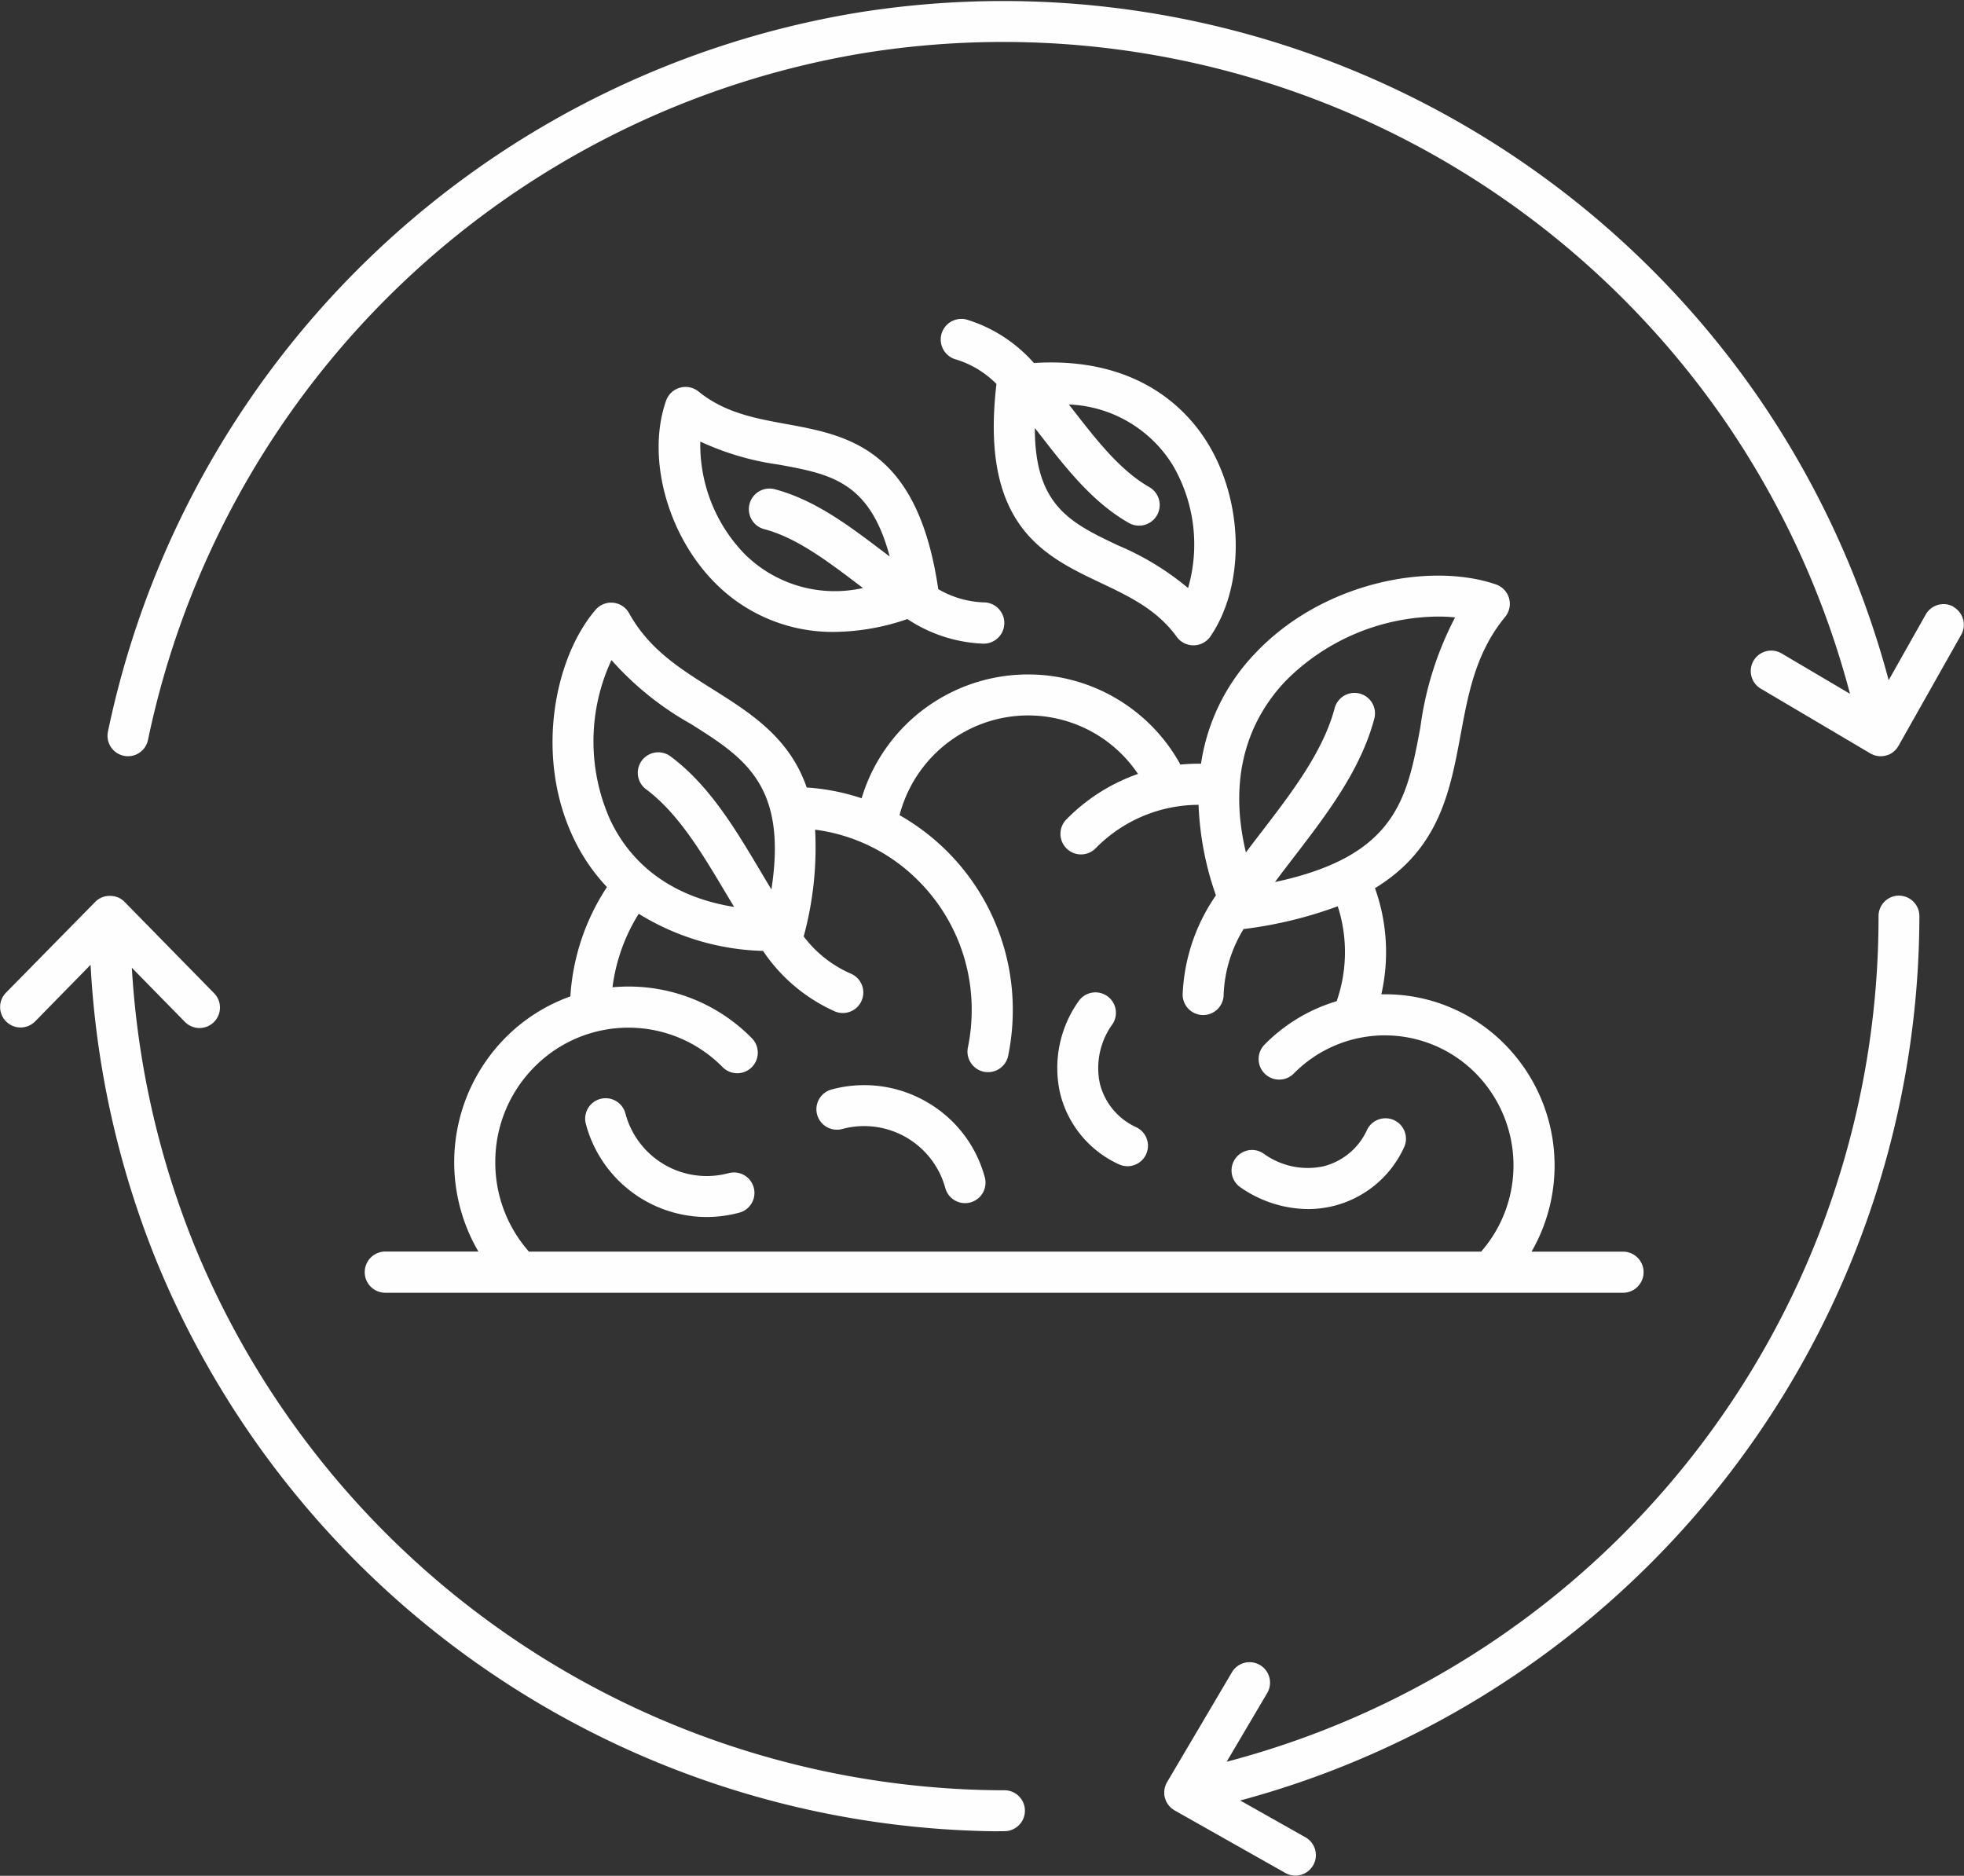 <?xml version="1.0" encoding="UTF-8"?>
<svg xmlns="http://www.w3.org/2000/svg" xmlns:xlink="http://www.w3.org/1999/xlink" id="Group_436" data-name="Group 436" width="169.679" height="162.059" viewBox="0 0 169.679 162.059">
  <rect x="0" y="0" width="169.679" height="162.059" fill="#333333" stroke="none"/>
  <defs>
    <clipPath id="clip-path">
      <rect id="Rectangle_161" data-name="Rectangle 161" width="169.679" height="162.059" fill="#fefefe"></rect>
    </clipPath>
  </defs>
  <g id="Group_435" data-name="Group 435" clip-path="url(#clip-path)">
    <path id="Path_474" data-name="Path 474" d="M97.5,214.066a1.776,1.776,0,0,0,1.776,1.776H206.253a1.776,1.776,0,0,0,0-3.551h-7.948a14.89,14.89,0,0,0-2.3-17.9,14.5,14.5,0,0,0-10.376-4.336l-.3,0a16.413,16.413,0,0,0-.55-9.168c5.564-3.389,6.493-8.38,7.4-13.258.678-3.651,1.318-7.1,3.848-10.182a1.772,1.772,0,0,0-.793-2.8c-5.644-1.944-14.974-.243-20.816,5.965a17.434,17.434,0,0,0-4.668,9.523,16.292,16.292,0,0,0-1.794.077,1.784,1.784,0,0,0-.1-.209,15.016,15.016,0,0,0-27.427,3.117,18.913,18.913,0,0,0-4.745-.93c-1.49-4.319-4.861-6.44-8.165-8.518-2.81-1.767-5.464-3.436-7.179-6.537a1.771,1.771,0,0,0-2.893-.3c-3.547,4.128-5.25,12.593-1.961,19.612a16.3,16.3,0,0,0,2.941,4.344,19.343,19.343,0,0,0-3.162,9.448,14.981,14.981,0,0,0-5.631,3.591,15.288,15.288,0,0,0-2.314,18.452H99.276a1.776,1.776,0,0,0-1.776,1.776M177,163.045a18.775,18.775,0,0,1,13.222-5.623,14.343,14.343,0,0,1,1.479.074,28.513,28.513,0,0,0-3,9.489c-1.144,6.163-2.076,11.135-12.561,13.372.526-.706,1.071-1.418,1.622-2.136,2.841-3.7,5.779-7.527,6.96-11.979a1.771,1.771,0,1,0-3.425-.908c-1,3.766-3.717,7.306-6.346,10.73-.441.575-.885,1.152-1.322,1.734-1.731-7.232.733-11.947,3.373-14.752m-58.184-1.863a26.338,26.338,0,0,0,6.817,5.493c4.642,2.919,8.4,5.285,7,14.319q-.5-.821-1-1.668c-2.16-3.621-4.392-7.366-7.753-9.853a1.771,1.771,0,0,0-2.107,2.846c2.789,2.065,4.838,5.5,6.818,8.821q.408.684.821,1.369c-6.3-1.018-9.3-4.519-10.722-7.556a16.63,16.63,0,0,1,.124-13.771M108.78,204.564a11.608,11.608,0,0,1,3.375-8.226,11.415,11.415,0,0,1,16.254,0,1.776,1.776,0,1,0,2.523-2.5,14.893,14.893,0,0,0-10.651-4.451q-.693,0-1.376.062.074-.58.19-1.149a15.675,15.675,0,0,1,2.077-5.2,21.472,21.472,0,0,0,10.741,3.208,14.64,14.64,0,0,0,6.244,5.244,1.77,1.77,0,0,0,1.291-3.3,10.2,10.2,0,0,1-4.028-3.2c.007-.023.017-.045.023-.068a29.274,29.274,0,0,0,.968-9.15,15.351,15.351,0,0,1,8.97,4.462,15.711,15.711,0,0,1,4.557,11.145,16.043,16.043,0,0,1-.322,3.182,1.776,1.776,0,1,0,3.48.709,19.61,19.61,0,0,0,.393-3.888,19.318,19.318,0,0,0-9.783-16.862l0-.007a11.526,11.526,0,0,1,5.364-7.058,11.428,11.428,0,0,1,15.235,3.5,16.1,16.1,0,0,0-6.156,3.9,1.776,1.776,0,1,0,2.522,2.5,12.481,12.481,0,0,1,8.867-3.73,26.554,26.554,0,0,0,1.5,7.822,16.194,16.194,0,0,0-2.875,8.575,1.771,1.771,0,0,0,1.771,1.764h.008a1.772,1.772,0,0,0,1.764-1.779,11.627,11.627,0,0,1,1.729-5.66c.058,0,.115,0,.173-.012a36.206,36.206,0,0,0,7.954-1.944,12.7,12.7,0,0,1,.394,1.527,12.908,12.908,0,0,1-.486,6.673,14.56,14.56,0,0,0-6.215,3.736,1.776,1.776,0,1,0,2.523,2.5,11.033,11.033,0,0,1,15.707,0,11.321,11.321,0,0,1,.465,15.4H111.688a11.61,11.61,0,0,1-2.908-7.726" transform="translate(-65.989 -104.154)" fill="#fefefe"></path>
    <path id="Path_475" data-name="Path 475" d="M265.261,108.037c2.509,1.19,4.878,2.313,6.592,4.673a1.784,1.784,0,0,0,1.443.735h.027a1.783,1.783,0,0,0,1.447-.78c2.994-4.4,2.892-11.566-.237-16.676-1.781-2.907-6.046-7.5-15.021-6.937A12.669,12.669,0,0,0,253.7,85.3a1.783,1.783,0,0,0-.908,3.449,8.342,8.342,0,0,1,3.485,2.114c-1.436,12.229,4.1,14.857,8.988,17.176m6.23-10.184a13.559,13.559,0,0,1,1.337,10.64,23.784,23.784,0,0,0-6.039-3.679c-4.1-1.943-7.205-3.421-7.2-10.148l.522.67c2.2,2.829,4.474,5.754,7.6,7.533a1.783,1.783,0,0,0,1.764-3.1c-2.508-1.428-4.561-4.069-6.546-6.623l-.4-.512a11.044,11.044,0,0,1,8.958,5.217" transform="translate(-170.189 -57.691)" fill="#fefefe"></path>
    <path id="Path_476" data-name="Path 476" d="M187.087,106.638c-2.732-.5-5.312-.973-7.579-2.809a1.784,1.784,0,0,0-2.806.8c-1.752,5.023.2,11.922,4.551,16.046a14.273,14.273,0,0,0,10,3.923,19.82,19.82,0,0,0,6.3-1.111,12.71,12.71,0,0,0,6.558,2.126h.037a1.783,1.783,0,0,0-.007-3.567h-.029a8.377,8.377,0,0,1-3.892-1.142c-1.78-12.184-7.809-13.291-13.131-14.266m-3.379,11.449a13.566,13.566,0,0,1-4.048-9.932,23.819,23.819,0,0,0,6.785,1.991c4.461.817,7.846,1.442,9.579,7.94l-.678-.512c-2.856-2.164-5.81-4.4-9.288-5.311a1.783,1.783,0,0,0-.9,3.45c2.792.731,5.459,2.751,8.037,4.7l.518.392a11.044,11.044,0,0,1-10-2.721" transform="translate(-119.16 -70.004)" fill="#fefefe"></path>
    <path id="Path_477" data-name="Path 477" d="M289.437,276.848a5.648,5.648,0,0,1-3.159-3.786,6.462,6.462,0,0,1,1.11-5.15,1.768,1.768,0,0,0-2.919-1.993,9.949,9.949,0,0,0-1.63,7.962,9.121,9.121,0,0,0,5.062,6.152,1.767,1.767,0,0,0,1.535-3.184" transform="translate(-191.258 -179.454)" fill="#fefefe"></path>
    <path id="Path_478" data-name="Path 478" d="M227.76,291.525a10.768,10.768,0,0,0-8.207-1.071,1.767,1.767,0,0,0,.914,3.415,7.272,7.272,0,0,1,8.917,5.124,1.768,1.768,0,0,0,3.415-.915,10.712,10.712,0,0,0-5.039-6.552" transform="translate(-147.708 -196.328)" fill="#fefefe"></path>
    <path id="Path_479" data-name="Path 479" d="M168.843,300.123A7.27,7.27,0,0,1,159.928,295a1.768,1.768,0,1,0-3.415.914,10.812,10.812,0,0,0,10.418,8,10.9,10.9,0,0,0,2.828-.375,1.767,1.767,0,1,0-.916-3.414" transform="translate(-105.888 -198.771)" fill="#fefefe"></path>
    <path id="Path_480" data-name="Path 480" d="M343.283,299.109a1.768,1.768,0,0,0-2.36.824,5.645,5.645,0,0,1-3.789,3.155,6.478,6.478,0,0,1-5.156-1.108,1.767,1.767,0,1,0-1.991,2.921,10.335,10.335,0,0,0,5.822,1.877,9.252,9.252,0,0,0,2.142-.251,9.115,9.115,0,0,0,6.156-5.058,1.768,1.768,0,0,0-.824-2.36" transform="translate(-222.816 -202.32)" fill="#fefefe"></path>
    <path id="Path_481" data-name="Path 481" d="M86.775,316.71h-.026a75.8,75.8,0,0,1-69.915-46.981,75.794,75.794,0,0,1-5.444-24.082l4.554,4.645a1.768,1.768,0,1,0,2.524-2.475l-7.72-7.874,0,0-.016-.016,0,0-.011-.009a1.73,1.73,0,0,0-.237-.194l-.008-.005-.013-.008-.031-.019a1.763,1.763,0,0,0-.253-.133l-.011,0-.012,0-.036-.013a1.755,1.755,0,0,0-.271-.08h0l-.021,0-.035-.005a1.785,1.785,0,0,0-.264-.025H9.45a1.749,1.749,0,0,0-.262.025l-.033.005-.02,0h0a1.717,1.717,0,0,0-.27.08l-.036.013-.009,0-.015.005a1.788,1.788,0,0,0-.251.133l-.032.019-.01.006-.016.01a1.754,1.754,0,0,0-.231.189l-.013.01,0,.005-.014.015-.006,0L.5,247.817a1.768,1.768,0,0,0,2.525,2.475l4.8-4.9a79.351,79.351,0,0,0,5.722,25.657,79.381,79.381,0,0,0,72.257,49.2c.329,0,.66,0,.988-.007a1.767,1.767,0,0,0-.025-3.535" transform="translate(0 -162.037)" fill="#fefefe"></path>
    <path id="Path_482" data-name="Path 482" d="M374.677,239.413a1.768,1.768,0,0,0-1.742,1.792,75.45,75.45,0,0,1-56.318,73.037l3.5-5.932a1.768,1.768,0,1,0-3.044-1.8l-5.608,9.5s0,.01-.007.016-.007.009-.01.014,0,.011-.007.016a1.752,1.752,0,0,0-.114.253c-.005.014-.011.028-.016.043l-.01.028a1.752,1.752,0,0,0-.06.265c0,.015-.005.03-.007.045s0,.019,0,.028a1.766,1.766,0,0,0-.007.268c0,.015,0,.03,0,.045s0,.021,0,.032a1.8,1.8,0,0,0,.028.2c0,.015.009.028.013.043s.007.04.013.06.024.066.035.1c.017.052.035.1.057.154.009.021.016.043.027.064s.029.05.044.076c.027.05.057.1.089.145.016.023.029.047.046.07s.031.036.046.054c.038.046.079.088.121.13.023.023.044.048.068.07l.039.032a1.747,1.747,0,0,0,.179.128c.02.013.037.03.058.043l.018.009.012.009,9.6,5.42a1.768,1.768,0,0,0,1.737-3.079l-5.67-3.2a79.269,79.269,0,0,0,58.677-76.432,1.77,1.77,0,0,0-1.792-1.742" transform="translate(-210.639 -162.037)" fill="#fefefe"></path>
    <path id="Path_483" data-name="Path 483" d="M188.232,52.422a1.767,1.767,0,0,0-2.408.671l-3.2,5.671a79.177,79.177,0,0,0-11.37-24.6A79.3,79.3,0,0,0,93.211,1.146,79.378,79.378,0,0,0,28.774,63.233a1.767,1.767,0,1,0,3.471.667A75.844,75.844,0,0,1,93.768,4.637l.043-.007a75.765,75.765,0,0,1,74.528,31.536A75.666,75.666,0,0,1,179.282,59.94l-5.931-3.5a1.768,1.768,0,0,0-1.8,3.043l9.493,5.609.019.01h0l.011.008h0l.014.007c.029.016.06.029.09.043s.061.032.092.044l.05.018c.025.009.051.017.076.025h0c.03.01.06.022.09.03s.066.013.1.02l.078.015.048.009a1.771,1.771,0,0,0,.218.014h.007a1.781,1.781,0,0,0,.206-.014l.021,0,.042-.008c.028,0,.057-.007.085-.013s.038-.01.058-.015l.038-.008.03-.009c.051-.015.1-.031.15-.05l.036-.013.012,0a1.745,1.745,0,0,0,.185-.089l0,0,0,0,.026-.016c.048-.028.094-.058.138-.09l.027-.019.03-.024c.038-.03.075-.062.111-.1l.035-.032.015-.014a1.779,1.779,0,0,0,.129-.145l.013-.017c.01-.012.018-.025.027-.037q.045-.061.085-.126c0-.007.01-.014.015-.022s0-.008.006-.013l.012-.018,5.419-9.6a1.768,1.768,0,0,0-.671-2.408" transform="translate(-19.453 0)" fill="#fefefe"></path>
  </g>
</svg>
